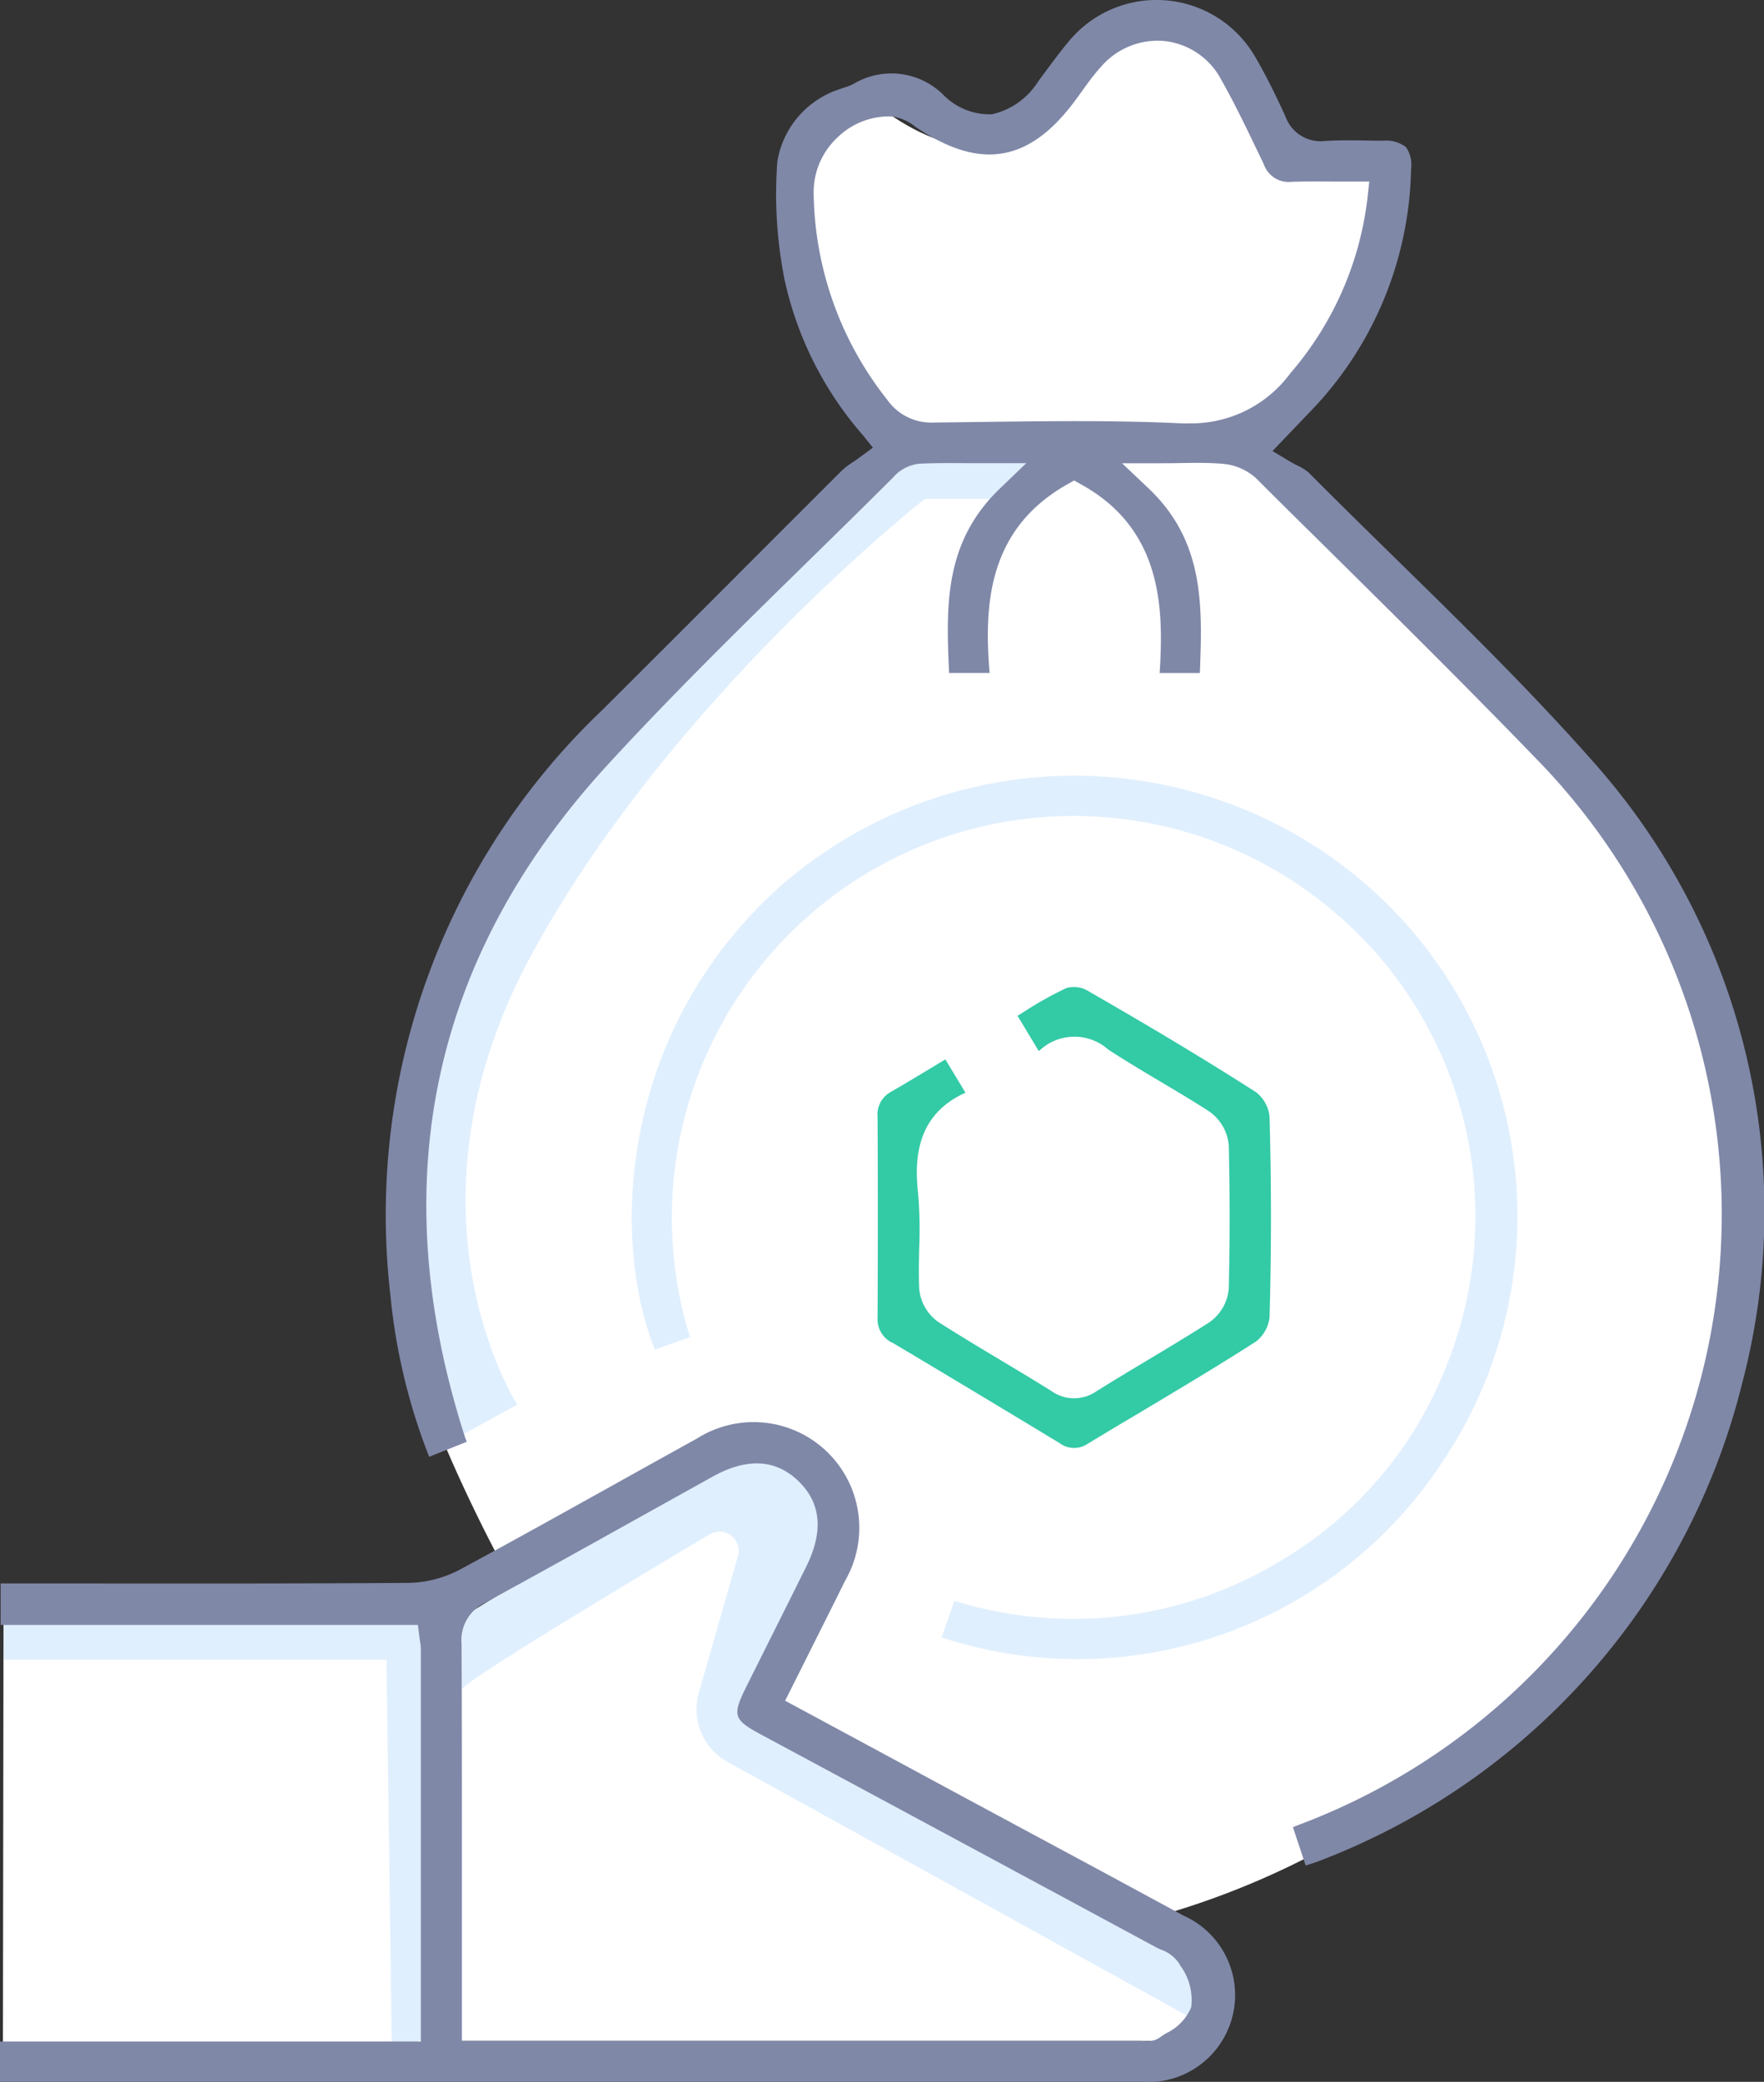 <svg id="Group_30055" data-name="Group 30055" xmlns="http://www.w3.org/2000/svg" xmlns:xlink="http://www.w3.org/1999/xlink" width="71.606" height="84.489" viewBox="0 0 71.606 84.489">
  <rect x="0" y="0" width="71.606" height="84.489" fill="#333333" stroke="none"/>
  <defs>
    <clipPath id="clip-path">
      <rect id="Rectangle_12148" data-name="Rectangle 12148" width="71.606" height="84.488" fill="none"/>
    </clipPath>
  </defs>
  <g id="Group_30054" data-name="Group 30054" clip-path="url(#clip-path)">
    <path id="Path_17481" data-name="Path 17481" d="M71.166,119.812s-4.929-9.037-4.382-13.19S69.705,92,73.174,88.381s14.24-14.31,14.24-14.31l14.17.01L115.346,88.16s10.869,12.079,3.7,27.616a33.019,33.019,0,0,1-21.409,18.458Z" transform="translate(-50.834 -56.416)" fill="#fff"/>
    <path id="Path_17482" data-name="Path 17482" d="M.526,272.107H18.507v18.622H.5Z" transform="translate(-0.382 -207.251)" fill="#fff"/>
    <path id="Path_17483" data-name="Path 17483" d="M72.3,114.607l2.168-1.184s-5.088-7.831.574-18.257,15.966-18.5,15.966-18.5h3.542L97.116,74.6l-7.067-.526S79.582,84.7,74.348,90.663s-5.039,20.162-2.046,23.943" transform="translate(-53.468 -56.417)" fill="#e0effe"/>
    <path id="Path_17484" data-name="Path 17484" d="M75.5,276.413V270.7c0-3.27.011-6.54-.012-9.81a1.059,1.059,0,0,1,.663-1.12c3.314-1.688,6.6-3.422,9.9-5.136,1.244-.646,2.193-.608,2.968.1s.829,1.6.2,2.788q-1.268,2.393-2.548,4.781c-.826,1.549-.663,2.035.94,2.843q8.542,4.3,17.081,8.611c.251.127.6.212.719.413.243.409.58.943.467,1.316s-.715.635-1.129.912c-.107.072-.309.02-.468.02H75.5" transform="translate(-57.498 -193.59)" fill="#fff"/>
    <path id="Path_17485" data-name="Path 17485" d="M159.3,8.442a15.871,15.871,0,0,1-3.4,8.21,4.9,4.9,0,0,1-4.551,2.175c-3.758-.187-7.529-.075-11.295-.036a1.753,1.753,0,0,1-1.6-.834,16.479,16.479,0,0,1-3.24-9.742A2.932,2.932,0,0,1,138.1,5.25a2.01,2.01,0,0,1,.876.477c3.212,2.259,5.8,1.776,8.1-1.515.381-.546.74-1.115,1.162-1.623a2.575,2.575,0,0,1,4.42.47c.708,1.34,1.323,2.737,1.949,4.124a1.875,1.875,0,0,0,1.914,1.265c.9-.032,1.8-.007,2.783-.007" transform="translate(-102.991 -1.175)" fill="#fff"/>
    <path id="Path_17486" data-name="Path 17486" d="M78.617,250.391s.009,3.287.009,2.922c0-.278,6.815-4.369,10.063-6.3a.778.778,0,0,1,1.145.883l-1.589,5.551a2.433,2.433,0,0,0,1.163,2.8l19.465,10.746v-2.967l-18.659-10.9L92.91,249.6l1.554-4.447-3.051-2.6Z" transform="translate(-59.879 -184.744)" fill="#e0effe"/>
    <path id="Path_17487" data-name="Path 17487" d="M.593,274.611H16.141l.219,16.117,2.085-1.232.133-17.389H.6Z" transform="translate(-0.451 -207.251)" fill="#e0effe"/>
    <path id="Path_17488" data-name="Path 17488" d="M103.517,75.589a27.955,27.955,0,0,0,17.336-19.439,27.41,27.41,0,0,0-5.989-25.173c-2.543-2.889-5.354-5.643-8.073-8.307-1.164-1.14-2.367-2.319-3.535-3.494a2.009,2.009,0,0,0-.463-.287c-.12-.062-.242-.125-.362-.2l-.642-.384,1.445-1.51a14.547,14.547,0,0,0,4.182-9.952,1.227,1.227,0,0,0-.212-.876,1.319,1.319,0,0,0-.926-.255l-.508-.007c-.613-.01-1.247-.021-1.856.017a1.512,1.512,0,0,1-1.594-.987c-.309-.677-.728-1.563-1.222-2.41a4.623,4.623,0,0,0-7.578-.645c-.3.36-.581.735-.876,1.132-.117.158-.234.316-.352.472a2.992,2.992,0,0,1-1.884,1.353,2.615,2.615,0,0,1-1.966-.775,2.991,2.991,0,0,0-3.674-.447,2.367,2.367,0,0,1-.376.145c-.056.018-.112.035-.165.057A3.711,3.711,0,0,0,81.689,6.57a17.8,17.8,0,0,0,.293,4.771,14.166,14.166,0,0,0,3.2,6.342l.387.484-.5.368c-.1.077-.207.148-.307.216a3.246,3.246,0,0,0-.45.344Q82.1,21.3,79.9,23.506q-2.65,2.653-5.306,5.3A28.278,28.278,0,0,0,65.986,52.59a24.273,24.273,0,0,0,1.571,6.532l1.525-.608c-.039-.107-.078-.215-.113-.324-3.258-10.249-1.3-19.383,5.832-27.15,2.608-2.841,5.406-5.584,8.113-8.236,1.143-1.12,2.325-2.277,3.474-3.426a1.652,1.652,0,0,1,1.045-.557c.642-.033,1.269-.029,2-.023.28,0,.572,0,.882,0h1.48l-1.068,1.026c-2.269,2.18-2.189,4.757-2.065,7.487h1.645c-.237-2.816-.044-5.835,3.138-7.646l.29-.165.292.162c3.31,1.827,3.347,5.07,3.183,7.651h1.632c.107-2.748.18-5.342-2.078-7.489L95.682,18.8h1.491c.318,0,.609,0,.88-.008.618-.009,1.152-.016,1.69.029a2.3,2.3,0,0,1,1.37.578q1.3,1.3,2.612,2.588c2.992,2.959,6.086,6.019,9.055,9.1a26.463,26.463,0,0,1-9.835,42.939c-.108.04-.214.082-.326.127l.518,1.556c.134-.04.258-.08.378-.124m-5.169-58.4q-.172,0-.351-.008c-2.652-.124-5.365-.087-7.988-.053q-.981.013-1.963.024a2.179,2.179,0,0,1-1.891-.923,13.768,13.768,0,0,1-2.989-8.439,3.036,3.036,0,0,1,.96-2.2,3,3,0,0,1,2.209-.86,1.868,1.868,0,0,1,.951.411l.121.083c2.563,1.692,4.523,1.348,6.356-1.115.088-.118.175-.238.261-.358.248-.342.5-.7.8-1.028a3.029,3.029,0,0,1,2.6-1.052,2.97,2.97,0,0,1,2.275,1.545c.565,1,1.068,2.051,1.554,3.065l.187.389a1.066,1.066,0,0,0,1.135.712c.562-.018,1.114-.014,1.7-.01.256,0,.516,0,.782,0h.664l-.072.66a13.236,13.236,0,0,1-3.132,7.12,4.988,4.988,0,0,1-4.163,2.032" transform="translate(-50.136 0)" fill="#8088a8"/>
    <path id="Path_17489" data-name="Path 17489" d="M46.325,268.94a3.531,3.531,0,0,0,1.7-6.753q-3.111-1.689-6.23-3.362L38.777,257.2l-4.806-2.594-2.1-1.131.942-1.881c.5-1,1-1.989,1.486-2.978a4.291,4.291,0,0,0-6-5.786q-1.656.915-3.309,1.838c-2.055,1.144-4.179,2.327-6.284,3.465a4.661,4.661,0,0,1-2.11.56c-4.169.029-8.407.026-12.505.023l-3.728,0H.025V250.4H16.963l.066.521c.007.053.014.1.021.142a2.086,2.086,0,0,1,.033.33c0,4.592,0,9.184,0,13.894v2.017H0v1.633H10.468q17.929,0,35.857,0M19.67,249.51c2.147-1.168,4.319-2.379,6.42-3.55q1.422-.792,2.845-1.583c1.389-.771,2.561-.706,3.484.193s1.01,2.056.3,3.48q-.8,1.611-1.606,3.219l-.781,1.563c-.63,1.262-.589,1.4.629,2.052q8,4.3,15.993,8.611c.053.028.111.053.17.08a1.438,1.438,0,0,1,.742.569l.038.069a2.36,2.36,0,0,1,.451,1.7,2.035,2.035,0,0,1-1.009,1.053c-.1.061-.19.12-.275.181a.844.844,0,0,1-.506.149,1.946,1.946,0,0,1-.2-.012c-.028,0-.056-.006-.082-.006H18.749v-8.752c0-2.415,0-4.912-.012-7.366a1.66,1.66,0,0,1,.932-1.647" transform="translate(0 -184.453)" fill="#8088a8"/>
    <path id="Path_17490" data-name="Path 17490" d="M140.427,160.032A17.838,17.838,0,0,0,137.3,136.41a18.11,18.11,0,0,0-23.561.054c-6.629,5.82-7.04,14.34-5.212,18.909l1.425-.509a16.309,16.309,0,0,1,26.385-17.051,16.193,16.193,0,0,1,4.2,18.514,15.843,15.843,0,0,1-6.389,7.483,16.223,16.223,0,0,1-13.462,1.756l-.521,1.487a17.713,17.713,0,0,0,20.263-7.019" transform="translate(-81.944 -100.6)" fill="#e0effe"/>
    <path id="Path_17491" data-name="Path 17491" d="M150.1,182.482c2.295,1.367,4.583,2.742,6.8,4.086a.981.981,0,0,0,1.143.019q.99-.6,1.985-1.188c1.6-.956,3.263-1.944,4.855-2.967a1.476,1.476,0,0,0,.535-.957c.077-2.7.077-5.45,0-8.174a1.477,1.477,0,0,0-.524-.962c-1.962-1.259-4.161-2.584-6.92-4.169a1.125,1.125,0,0,0-.8-.074,14.708,14.708,0,0,0-1.743.977l-.242.15.861,1.43a.218.218,0,0,0,.036-.025,2.068,2.068,0,0,1,2.787-.034c.7.456,1.43.892,2.139,1.313.646.383,1.313.78,1.96,1.2a1.859,1.859,0,0,1,.79,1.369c.047,1.938.047,3.9,0,5.828a1.855,1.855,0,0,1-.8,1.367c-.835.532-1.695,1.048-2.526,1.547-.672.4-1.368.82-2.042,1.241a1.591,1.591,0,0,1-1.845-.018c-.67-.418-1.362-.833-2.031-1.234-.836-.5-1.7-1.019-2.538-1.553a1.852,1.852,0,0,1-.783-1.361c-.024-.558-.012-1.119,0-1.661a17.227,17.227,0,0,0-.047-2.222c-.145-1.335-.088-3.167,1.926-4.065l-.817-1.353-.351.212c-.637.384-1.239.748-1.848,1.1a1.044,1.044,0,0,0-.552,1.033c.011,2.615.011,5.272,0,8.125a1.057,1.057,0,0,0,.582,1.023" transform="translate(-113.884 -127.998)" fill="#33caa6"/>
  </g>
</svg>
